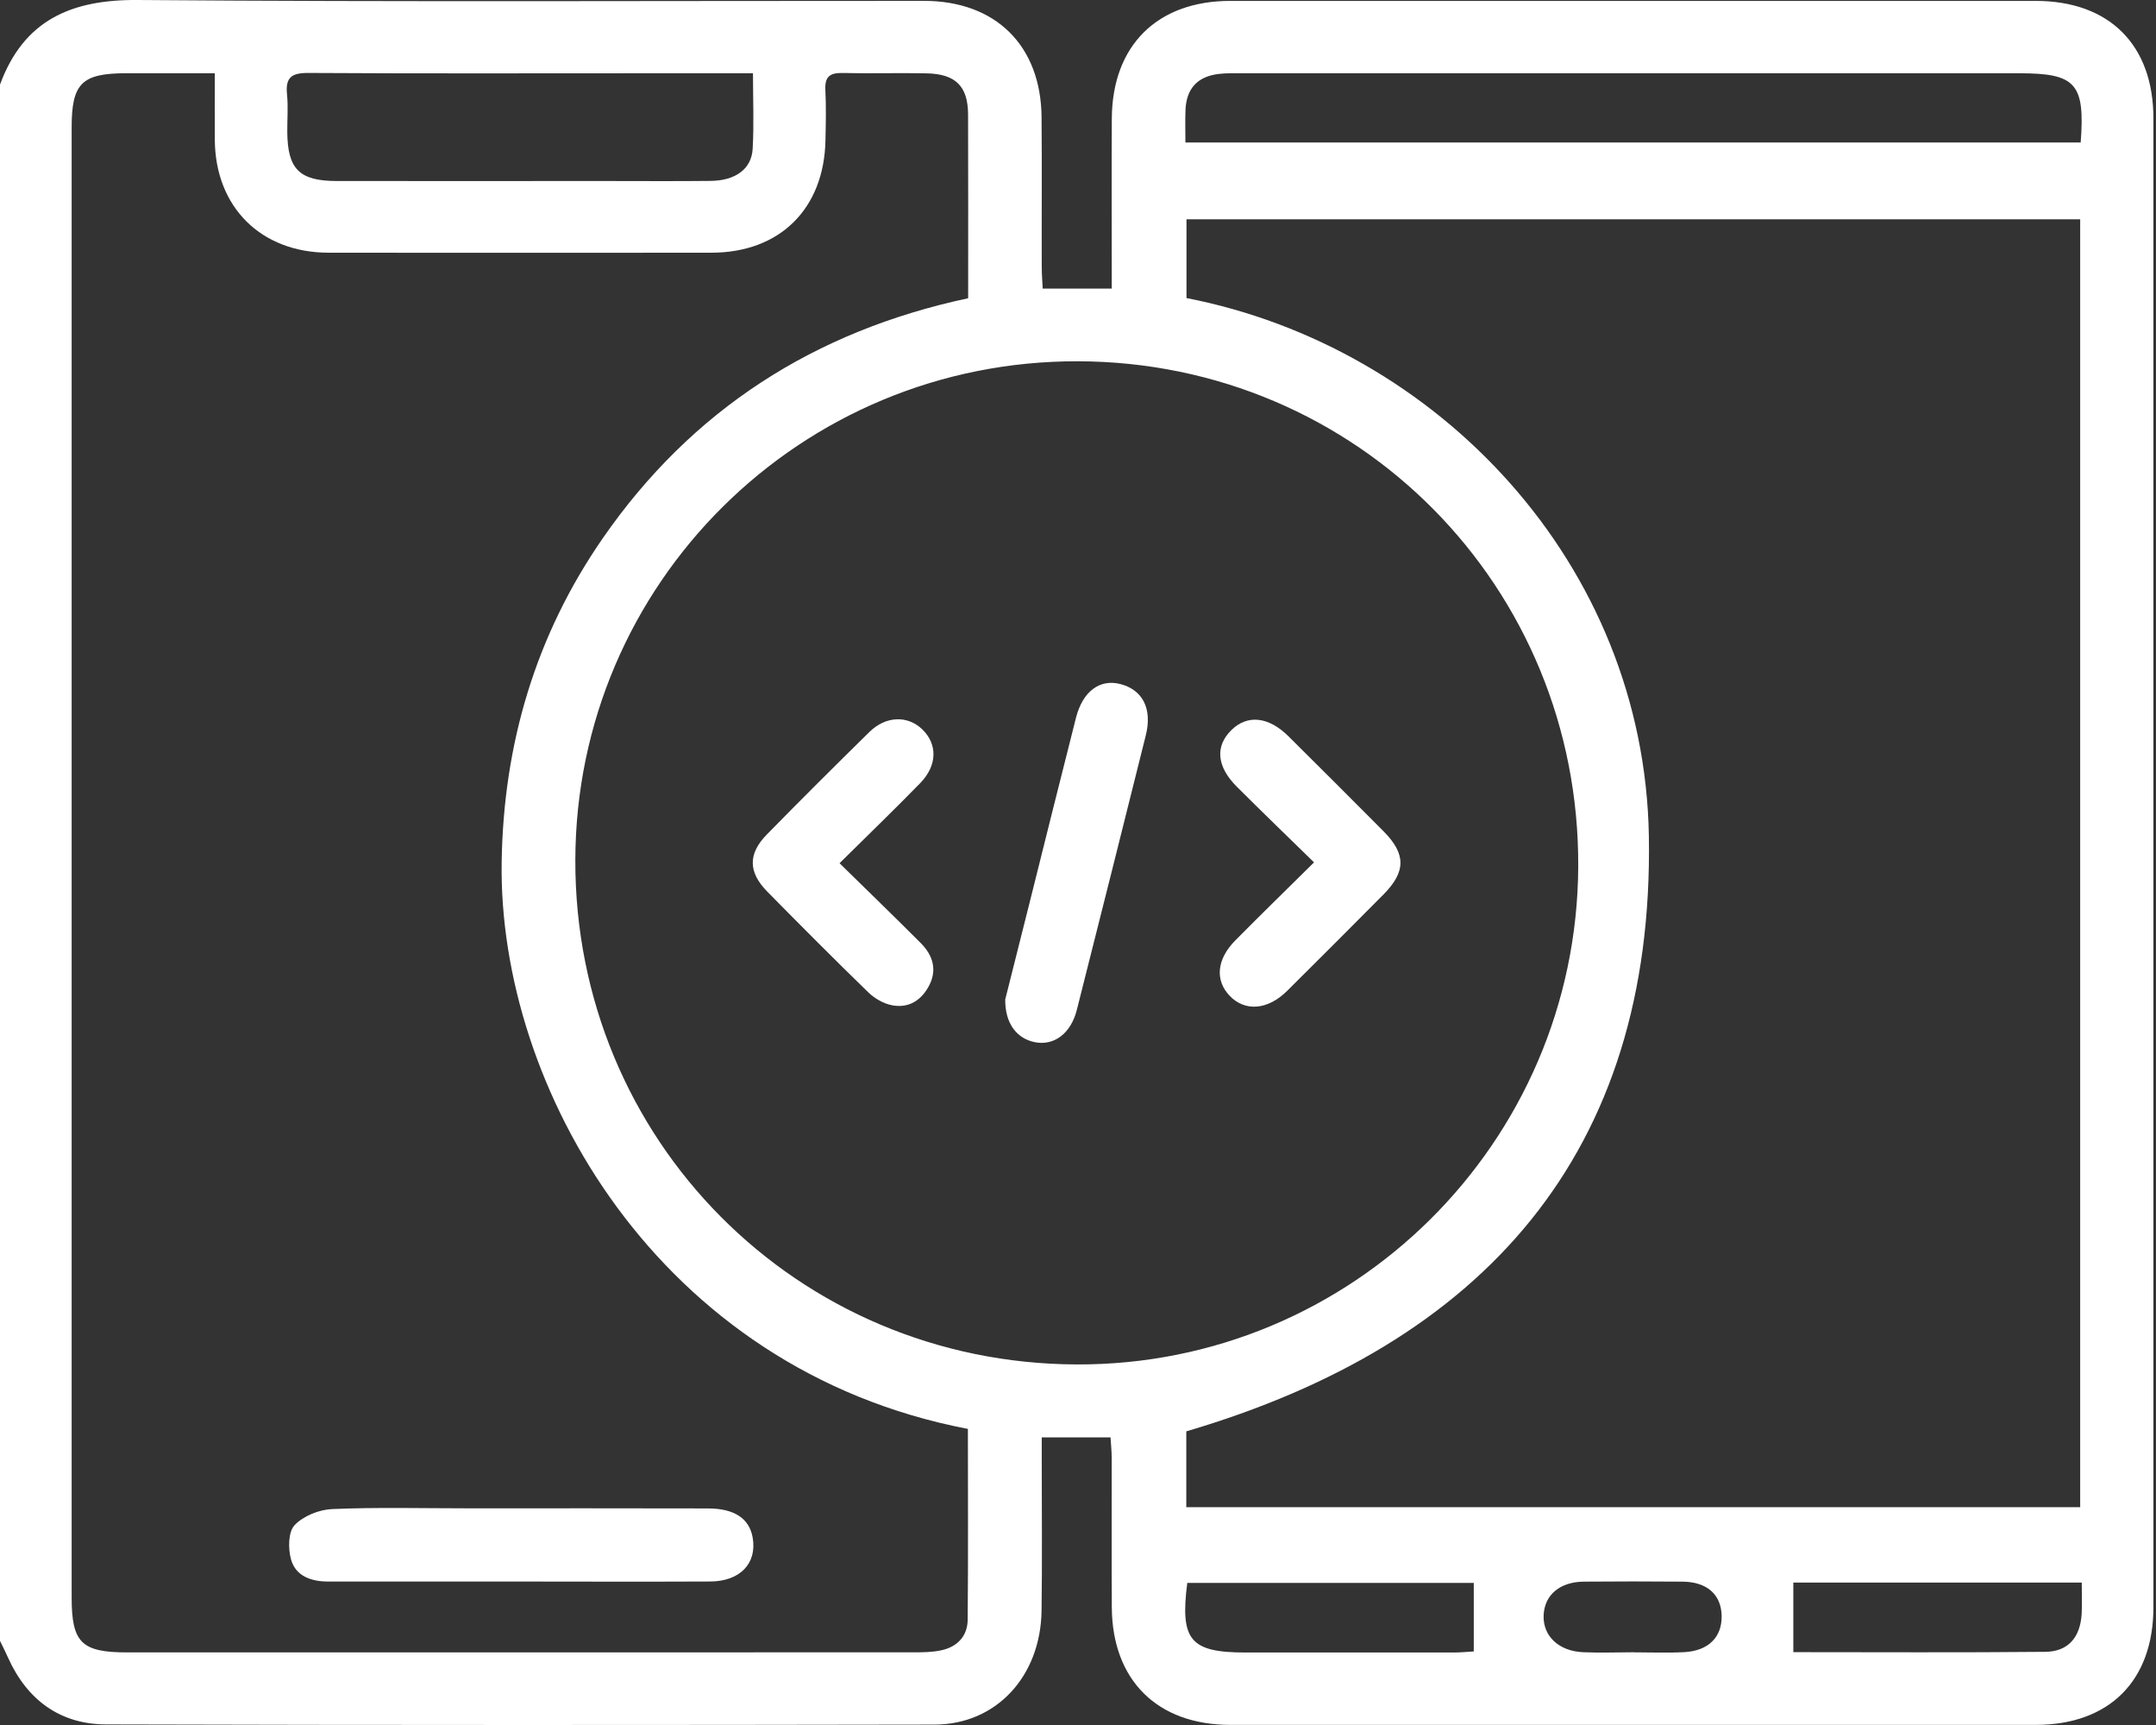 <svg width="60" height="48" viewBox="0 0 60 48" fill="none" xmlns="http://www.w3.org/2000/svg">
<rect x="0" y="0" width="60" height="48" fill="#333333" stroke="none"/>
<path d="M0 45.664C0 31.227 0 16.791 0 2.355C0.658 0.563 1.977 -0.014 3.828 0C11.123 0.057 18.417 0.022 25.712 0.024C27.707 0.024 28.968 1.265 28.986 3.259C28.999 4.644 28.986 6.028 28.991 7.414C28.991 7.622 29.008 7.83 29.018 8.031H30.939C30.939 7.809 30.939 7.6 30.939 7.39C30.939 6.025 30.933 4.66 30.941 3.295C30.954 1.265 32.206 0.025 34.24 0.025C41.71 0.025 49.182 0.025 56.651 0.025C58.702 0.025 59.928 1.25 59.928 3.295C59.928 17.104 59.928 30.913 59.928 44.722C59.928 46.768 58.702 47.995 56.655 47.997C49.185 47.997 41.713 47.997 34.244 47.997C32.209 47.997 30.955 46.757 30.941 44.73C30.932 43.345 30.941 41.961 30.938 40.575C30.938 40.374 30.915 40.17 30.905 39.997H28.991C28.991 40.241 28.991 40.452 28.991 40.663C28.991 42.048 29.005 43.432 28.986 44.818C28.961 46.646 27.726 47.986 26.008 47.989C18.323 48.003 10.638 48.006 2.954 47.984C1.67 47.981 0.752 47.301 0.222 46.122C0.153 45.967 0.077 45.817 0.003 45.664H0ZM26.936 39.761C18.305 38.109 13.862 30.238 13.961 23.981C14.012 20.702 14.905 17.676 16.777 14.974C19.254 11.4 22.668 9.212 26.943 8.299C26.943 6.574 26.947 4.881 26.941 3.186C26.938 2.401 26.596 2.058 25.789 2.041C25.008 2.024 24.228 2.05 23.448 2.031C23.099 2.024 22.951 2.13 22.969 2.496C22.993 2.963 22.982 3.433 22.972 3.9C22.936 5.809 21.703 7.031 19.798 7.032C16.248 7.035 12.699 7.035 9.148 7.032C7.262 7.031 5.989 5.763 5.978 3.886C5.975 3.289 5.978 2.691 5.978 2.038C5.107 2.038 4.313 2.038 3.517 2.038C2.277 2.038 1.994 2.318 1.994 3.544C1.994 17.178 1.994 30.811 1.994 44.446C1.994 45.711 2.266 45.98 3.546 45.98C10.841 45.98 18.136 45.98 25.432 45.978C25.684 45.978 25.942 45.975 26.187 45.923C26.638 45.829 26.925 45.532 26.93 45.069C26.946 43.298 26.936 41.525 26.936 39.759V39.761ZM33.014 41.939H57.89V6.103H33.019V8.294C39.995 9.651 45.759 15.673 45.887 23.267C46.035 32.086 41.29 37.392 33.014 39.829V41.94V41.939ZM29.961 37.967C37.631 37.995 43.881 31.795 43.921 24.119C43.962 16.327 37.776 10.075 30.003 10.053C22.284 10.031 16.031 16.233 16.011 23.928C15.991 31.714 22.177 37.939 29.961 37.967ZM32.989 3.964H57.904C58.029 2.327 57.768 2.039 56.204 2.039C48.988 2.039 41.77 2.039 34.553 2.039C34.339 2.039 34.122 2.032 33.91 2.058C33.319 2.132 33.014 2.469 32.991 3.068C32.98 3.358 32.989 3.647 32.989 3.964ZM20.955 2.039C19.856 2.039 18.808 2.039 17.761 2.039C14.7 2.039 11.639 2.049 8.578 2.03C8.119 2.027 7.94 2.152 7.987 2.621C8.023 2.968 7.992 3.322 7.995 3.673C8.003 4.705 8.331 5.035 9.367 5.037C11.842 5.04 14.319 5.037 16.794 5.037C17.789 5.037 18.783 5.045 19.778 5.034C20.466 5.026 20.915 4.704 20.946 4.141C20.985 3.465 20.955 2.787 20.955 2.041V2.039ZM57.934 44.037H49.907V45.973C52.251 45.973 54.584 45.987 56.917 45.964C57.559 45.958 57.892 45.559 57.931 44.908C57.946 44.639 57.934 44.369 57.934 44.037ZM41.013 44.047H33.041C32.836 45.643 33.127 45.983 34.666 45.983C36.595 45.983 38.525 45.983 40.456 45.983C40.658 45.983 40.858 45.961 41.014 45.953V44.05L41.013 44.047ZM45.466 45.978C45.934 45.978 46.403 45.998 46.869 45.973C47.544 45.937 47.923 45.556 47.912 44.963C47.901 44.372 47.507 44.017 46.825 44.011C45.909 44.003 44.994 44.003 44.078 44.011C43.408 44.016 42.982 44.381 42.958 44.947C42.935 45.521 43.377 45.947 44.062 45.975C44.53 45.995 44.997 45.978 45.465 45.976L45.466 45.978Z" fill="white"/>
<path d="M14.446 44.008C12.675 44.008 10.901 44.008 9.13 44.008C8.667 44.008 8.234 43.861 8.102 43.402C8.016 43.103 8.018 42.632 8.196 42.442C8.44 42.182 8.884 42.005 9.252 41.991C10.515 41.938 11.782 41.971 13.048 41.971C15.269 41.971 17.489 41.968 19.708 41.974C20.445 41.976 20.856 42.259 20.947 42.789C21.07 43.503 20.596 44.004 19.761 44.007C17.99 44.015 16.216 44.01 14.445 44.008H14.446Z" fill="white"/>
<path d="M27.978 27.799C28.183 26.987 28.425 26.027 28.666 25.065C29.091 23.367 29.512 21.669 29.944 19.972C30.131 19.237 30.607 18.887 31.176 19.034C31.803 19.195 32.072 19.724 31.886 20.465C31.249 23.012 30.613 25.559 29.967 28.103C29.801 28.76 29.334 29.104 28.804 29.001C28.299 28.902 27.964 28.482 27.975 27.797L27.978 27.799Z" fill="white"/>
<path d="M36.568 23.996C35.809 23.254 35.109 22.579 34.421 21.892C33.856 21.329 33.811 20.763 34.271 20.313C34.715 19.878 35.304 19.939 35.856 20.487C36.741 21.366 37.625 22.246 38.504 23.132C39.131 23.766 39.129 24.254 38.504 24.887C37.612 25.788 36.716 26.682 35.817 27.575C35.282 28.105 34.651 28.155 34.225 27.714C33.808 27.281 33.856 26.696 34.377 26.169C35.074 25.464 35.786 24.771 36.569 23.996H36.568Z" fill="white"/>
<path d="M23.364 24.02C24.155 24.796 24.896 25.512 25.623 26.241C25.972 26.591 26.093 27.007 25.836 27.463C25.614 27.861 25.258 28.062 24.812 27.97C24.581 27.922 24.338 27.782 24.166 27.615C23.215 26.691 22.279 25.751 21.348 24.805C20.82 24.266 20.815 23.757 21.34 23.221C22.282 22.259 23.236 21.31 24.196 20.367C24.651 19.92 25.255 19.903 25.66 20.289C26.094 20.703 26.09 21.296 25.61 21.79C24.903 22.516 24.172 23.22 23.362 24.022L23.364 24.02Z" fill="white"/>
</svg>
